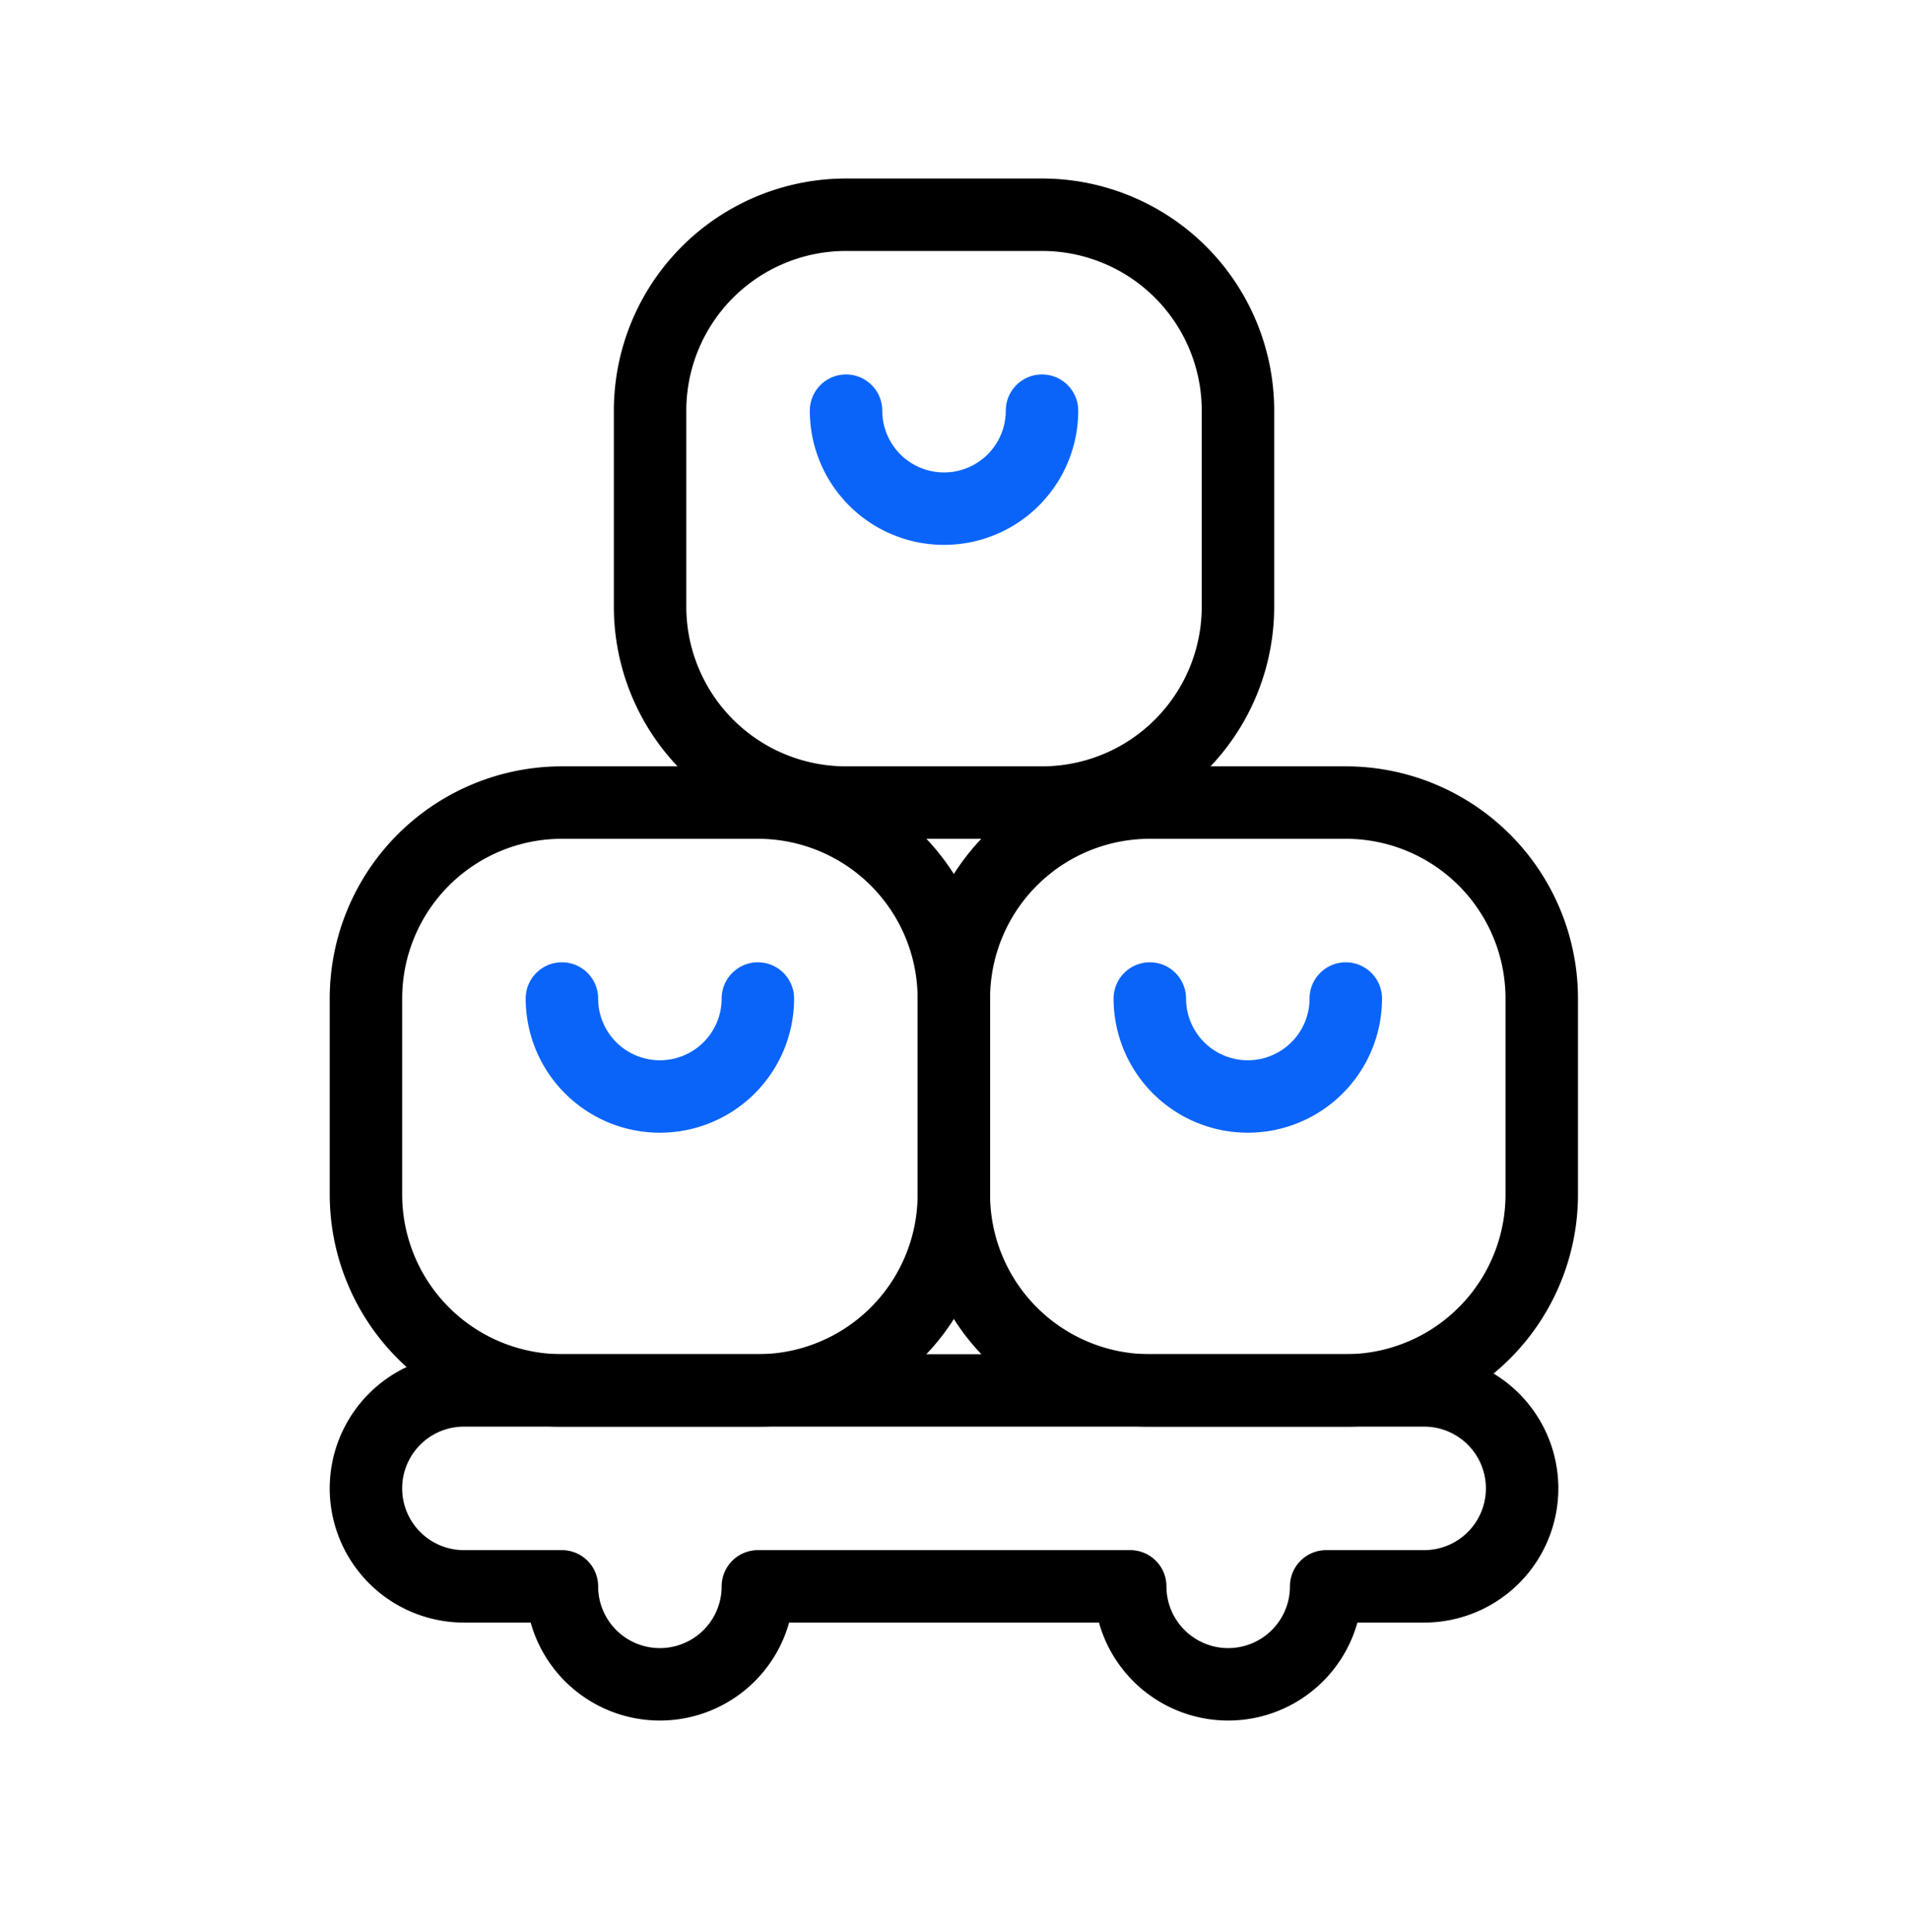 <svg xmlns="http://www.w3.org/2000/svg" xmlns:xlink="http://www.w3.org/1999/xlink" width="87" height="88" viewBox="0 0 87 88"><defs><clipPath id="clip-path"><rect id="Rectangle_4722" data-name="Rectangle 4722" width="87" height="88" transform="translate(0.302 0.002)" fill="none" stroke="#707070" stroke-width="3.3"></rect></clipPath></defs><g id="Mask_Group_4746" data-name="Mask Group 4746" transform="translate(-0.302 -0.002)" clip-path="url(#clip-path)"><g id="Inventory" transform="translate(16.971 36.562)"><path id="Path_30478" data-name="Path 30478" d="M37.852,102.778H28.926A8.926,8.926,0,0,1,20,93.852V84.926A8.926,8.926,0,0,1,28.926,76h8.926a8.926,8.926,0,0,1,8.926,8.926v8.926A8.926,8.926,0,0,1,37.852,102.778Z" transform="translate(-20 -76)" fill="none" stroke="#000" stroke-linecap="round" stroke-linejoin="round" stroke-width="3.3"></path><path id="Path_30486" data-name="Path 30486" d="M37.852,102.778H28.926A8.926,8.926,0,0,1,20,93.852V84.926A8.926,8.926,0,0,1,28.926,76h8.926a8.926,8.926,0,0,1,8.926,8.926v8.926A8.926,8.926,0,0,1,37.852,102.778Z" transform="translate(6.779 -76)" fill="none" stroke="#000" stroke-linecap="round" stroke-linejoin="round" stroke-width="3.3"></path><path id="Path_30483" data-name="Path 30483" d="M37.852,102.778H28.926A8.926,8.926,0,0,1,20,93.852V84.926A8.926,8.926,0,0,1,28.926,76h8.926a8.926,8.926,0,0,1,8.926,8.926v8.926A8.926,8.926,0,0,1,37.852,102.778Z" transform="translate(-7.058 -102.778)" fill="none" stroke="#000" stroke-linecap="round" stroke-linejoin="round" stroke-width="3.3"></path><path id="Path_30479" data-name="Path 30479" d="M108.926,156h0a4.463,4.463,0,0,1-4.463,4.463h0A4.463,4.463,0,0,1,100,156h0" transform="translate(-91.074 -147.074)" fill="none" stroke="#0a64f9" stroke-linecap="round" stroke-linejoin="round" stroke-width="3.3"></path><path id="Path_30485" data-name="Path 30485" d="M108.926,156h0a4.463,4.463,0,0,1-4.463,4.463h0A4.463,4.463,0,0,1,100,156h0" transform="translate(-64.295 -147.074)" fill="none" stroke="#0a64f9" stroke-linecap="round" stroke-linejoin="round" stroke-width="3.3"></path><path id="Path_30484" data-name="Path 30484" d="M108.926,156h0a4.463,4.463,0,0,1-4.463,4.463h0A4.463,4.463,0,0,1,100,156h0" transform="translate(-78.132 -173.852)" fill="none" stroke="#0a64f9" stroke-linecap="round" stroke-linejoin="round" stroke-width="3.3"></path><path id="Path_30482" data-name="Path 30482" d="M68.2,316H24.463a4.463,4.463,0,1,0,0,8.926h4.463a4.463,4.463,0,0,0,8.926,0h16.96a4.463,4.463,0,0,0,8.926,0H68.2a4.463,4.463,0,1,0,0-8.926Z" transform="translate(-20 -289.222)" fill="none" stroke="#000" stroke-linecap="round" stroke-linejoin="round" stroke-width="3.3"></path></g></g></svg>